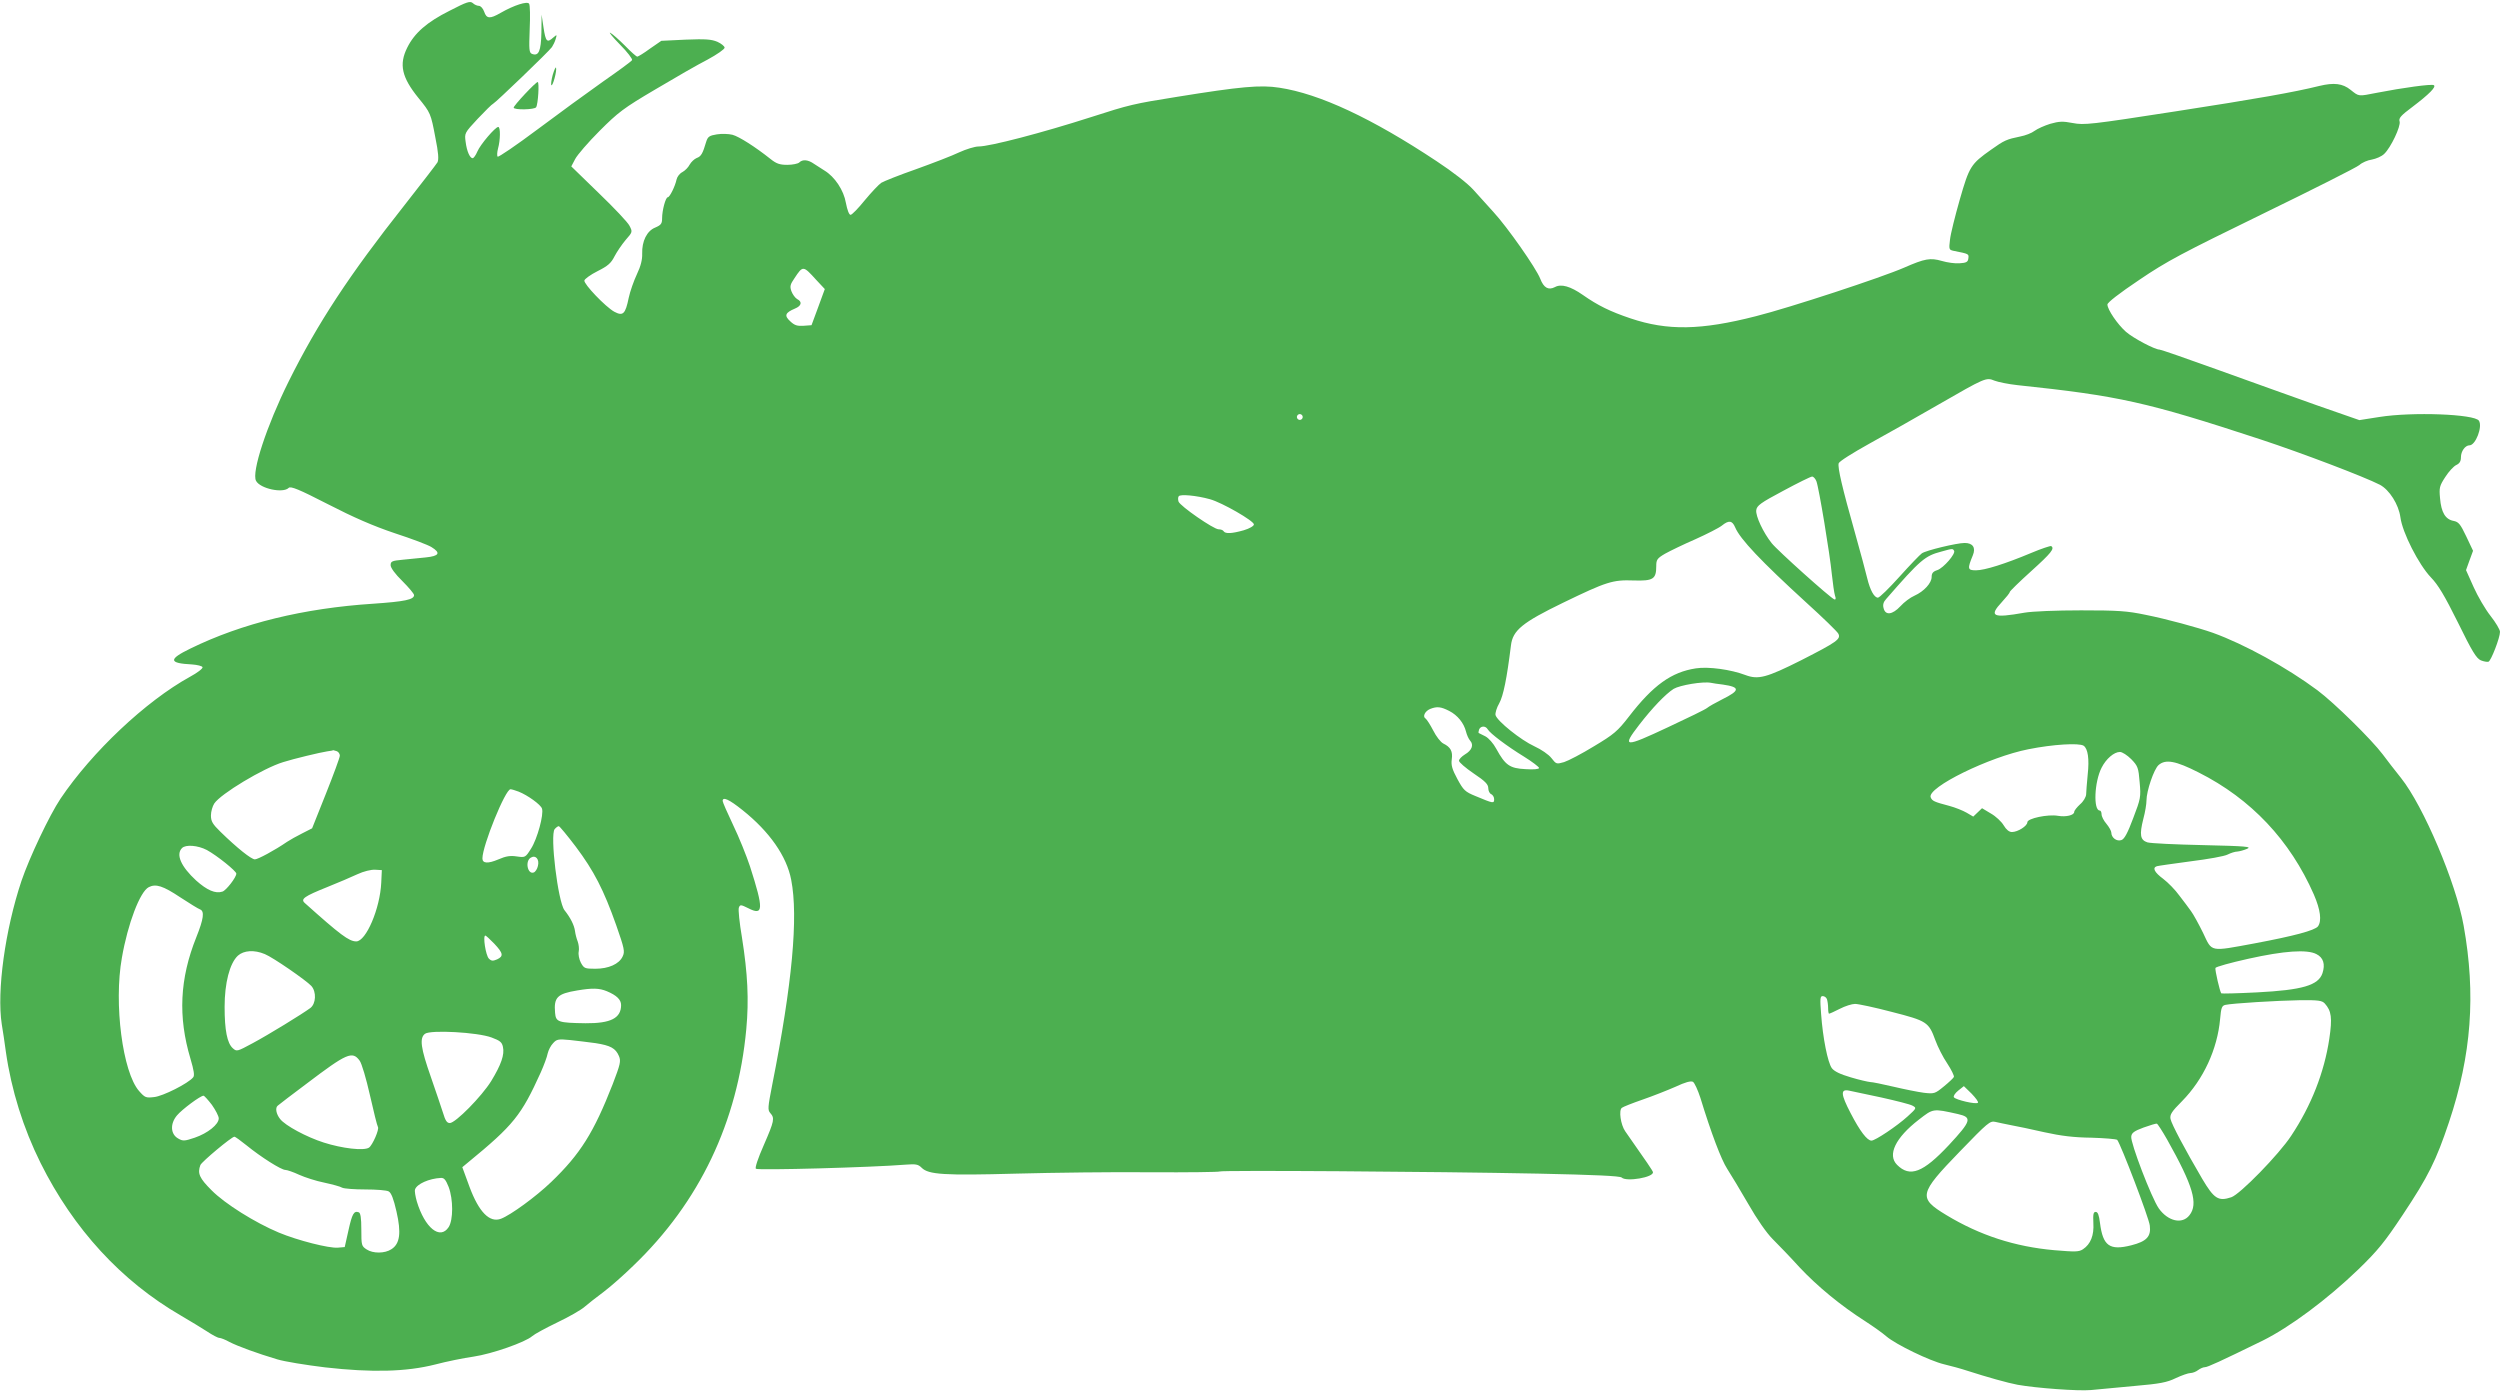 <?xml version="1.0" standalone="no"?>
<!DOCTYPE svg PUBLIC "-//W3C//DTD SVG 20010904//EN"
 "http://www.w3.org/TR/2001/REC-SVG-20010904/DTD/svg10.dtd">
<svg version="1.0" xmlns="http://www.w3.org/2000/svg"
 width="1280pt" height="712pt" viewBox="0 0 1280 712"
 preserveAspectRatio="xMidYMid meet">
<g transform="translate(0,712) scale(0.1,-0.1)"
fill="#4caf50" stroke="none">
<path d="M2302 7065 c-116 -58 -180 -114 -217 -189 -43 -86 -28 -152 57 -257
62 -76 64 -80 87 -203 16 -79 18 -112 11 -127 -6 -10 -83 -110 -171 -222 -279
-353 -442 -600 -592 -902 -111 -224 -190 -463 -166 -507 21 -40 138 -65 167
-36 10 10 52 -7 200 -83 132 -68 233 -112 343 -149 86 -28 171 -60 188 -71 49
-30 40 -46 -29 -53 -33 -3 -87 -9 -120 -12 -53 -5 -60 -8 -60 -28 0 -13 23
-45 60 -81 33 -33 60 -65 60 -72 0 -23 -48 -33 -209 -44 -355 -23 -672 -100
-937 -230 -113 -55 -111 -75 10 -81 27 -2 51 -8 53 -14 2 -7 -27 -29 -64 -49
-227 -125 -502 -385 -663 -624 -57 -85 -160 -303 -200 -421 -84 -251 -127
-565 -101 -734 6 -34 15 -97 21 -141 28 -196 89 -391 178 -570 168 -337 413
-604 717 -780 47 -27 108 -65 135 -82 27 -18 55 -33 63 -33 7 0 31 -9 52 -21
43 -22 141 -58 245 -89 36 -11 146 -29 245 -41 238 -27 415 -23 564 15 57 15
145 33 195 40 95 14 266 74 301 105 11 10 68 41 128 70 59 28 122 64 140 80
17 15 61 49 97 76 36 27 105 88 153 135 338 324 534 735 578 1211 14 150 7
285 -22 468 -13 76 -20 145 -16 154 6 16 10 16 48 -3 78 -40 80 -7 9 214 -18
54 -56 149 -86 211 -30 63 -54 118 -54 124 0 23 32 9 102 -47 138 -110 226
-236 249 -357 37 -190 5 -534 -97 -1048 -23 -118 -24 -130 -10 -146 23 -26 21
-39 -33 -163 -31 -70 -46 -117 -41 -122 9 -9 596 7 767 21 52 4 64 2 82 -16
35 -35 114 -40 483 -30 188 5 499 9 690 7 191 -1 350 1 353 4 7 7 1091 0 1633
-11 286 -6 417 -12 425 -20 23 -23 166 1 160 28 -2 8 -29 48 -142 209 -23 33
-34 108 -17 120 6 5 54 24 106 42 52 18 128 48 169 66 49 23 78 31 89 25 8 -5
25 -42 38 -82 55 -180 107 -317 137 -363 18 -28 67 -109 108 -180 45 -79 94
-149 125 -180 28 -28 91 -93 138 -145 91 -97 211 -196 338 -277 40 -26 88 -60
106 -76 49 -42 223 -126 295 -143 34 -8 89 -23 122 -34 96 -31 206 -62 255
-71 95 -17 310 -33 376 -27 38 4 139 13 224 21 128 11 165 18 210 40 30 14 64
26 75 26 11 0 29 7 39 15 11 8 26 15 35 15 14 0 77 29 296 136 139 69 330 211
489 364 101 98 135 140 228 280 131 197 171 278 237 475 115 344 138 653 75
1005 -39 219 -206 613 -321 757 -32 40 -74 94 -93 120 -57 76 -249 265 -335
329 -156 116 -374 236 -535 294 -77 27 -238 71 -344 92 -95 20 -142 23 -331
23 -127 0 -250 -5 -290 -12 -163 -29 -184 -19 -115 55 22 24 40 46 40 51 0 4
49 52 110 107 103 93 121 116 102 128 -4 2 -50 -13 -102 -35 -134 -56 -238
-89 -283 -89 -43 0 -45 7 -16 77 16 39 0 63 -42 63 -40 0 -198 -38 -219 -53
-9 -6 -61 -60 -114 -119 -54 -60 -103 -108 -111 -108 -19 0 -40 38 -55 100 -7
30 -35 134 -62 230 -66 233 -90 337 -84 358 3 10 75 55 158 101 84 46 243 136
352 199 240 138 245 141 288 123 18 -7 71 -18 118 -23 520 -55 657 -85 1245
-278 215 -71 530 -191 610 -232 49 -26 96 -101 105 -166 10 -79 94 -243 156
-308 37 -38 70 -93 139 -232 72 -147 94 -183 117 -193 15 -6 32 -9 39 -7 13 4
59 123 59 153 0 11 -22 48 -48 81 -27 34 -66 101 -87 148 l-39 87 18 50 18 49
-35 74 c-30 63 -39 74 -65 79 -42 8 -63 44 -69 116 -5 54 -3 63 27 109 17 27
43 55 56 61 17 8 24 19 24 40 0 31 22 61 44 61 31 0 68 96 48 126 -22 34 -341
46 -510 19 l-102 -16 -218 76 c-119 42 -346 124 -505 181 -158 57 -293 104
-300 104 -24 0 -134 58 -172 91 -43 38 -95 114 -95 140 0 10 60 57 163 126
143 97 218 136 632 338 259 126 481 238 495 250 14 13 43 25 64 28 21 4 50 16
63 29 34 32 86 142 79 166 -6 17 7 31 66 75 87 66 123 103 109 111 -10 7 -158
-13 -291 -39 -97 -19 -91 -20 -135 15 -41 33 -85 38 -160 20 -129 -32 -321
-66 -735 -130 -438 -68 -469 -71 -527 -60 -52 10 -70 9 -116 -4 -29 -9 -65
-25 -80 -36 -14 -11 -47 -24 -74 -29 -68 -14 -81 -19 -148 -67 -105 -74 -112
-86 -161 -256 -24 -84 -47 -176 -50 -205 -6 -49 -5 -52 17 -57 81 -16 80 -16
77 -39 -2 -18 -10 -23 -45 -25 -23 -2 -64 4 -91 12 -59 17 -87 12 -192 -34
-114 -50 -585 -205 -760 -249 -281 -72 -452 -75 -642 -11 -104 35 -167 66
-244 120 -63 44 -111 58 -143 40 -33 -17 -57 -4 -75 43 -21 54 -168 264 -240
342 -30 33 -76 84 -103 114 -29 32 -103 90 -188 146 -330 219 -599 345 -805
376 -97 15 -197 6 -525 -47 -219 -35 -242 -40 -440 -104 -249 -80 -517 -150
-575 -150 -19 0 -64 -14 -99 -30 -35 -17 -134 -55 -220 -86 -86 -30 -166 -62
-179 -70 -12 -8 -50 -48 -84 -89 -33 -41 -66 -75 -73 -75 -8 0 -17 25 -24 61
-11 65 -57 134 -110 166 -14 9 -38 24 -53 34 -31 22 -59 24 -76 7 -6 -6 -34
-12 -61 -12 -39 0 -56 6 -86 30 -78 62 -161 115 -195 124 -20 5 -56 6 -80 2
-38 -6 -46 -12 -54 -37 -18 -61 -26 -76 -49 -84 -12 -5 -28 -20 -36 -34 -7
-14 -24 -31 -37 -38 -14 -7 -27 -24 -30 -38 -7 -34 -35 -91 -45 -91 -11 0 -29
-67 -29 -107 0 -28 -5 -35 -35 -48 -43 -17 -69 -70 -67 -134 1 -30 -7 -63 -27
-105 -16 -34 -35 -88 -42 -121 -17 -83 -29 -95 -74 -71 -45 25 -157 142 -153
160 2 8 32 30 68 48 52 26 69 41 86 75 12 23 37 60 57 84 36 41 36 42 20 73
-8 17 -79 92 -157 167 l-141 137 20 38 c11 21 67 86 125 144 95 95 122 116
285 212 99 59 219 128 268 153 48 26 87 53 87 61 0 7 -17 21 -37 30 -31 13
-61 15 -163 11 l-124 -6 -58 -40 c-31 -23 -61 -41 -65 -41 -5 0 -33 25 -63 56
-30 30 -64 60 -75 66 -11 6 11 -21 49 -60 38 -38 66 -75 62 -80 -3 -6 -70 -55
-149 -110 -78 -55 -230 -166 -337 -246 -107 -80 -198 -142 -202 -138 -4 4 -3
23 2 42 12 43 13 110 1 110 -15 0 -92 -90 -107 -126 -8 -19 -19 -34 -24 -34
-14 0 -30 35 -36 84 -6 44 -6 45 62 118 38 40 73 75 79 77 12 5 286 268 301
290 6 9 15 27 19 41 7 24 7 24 -12 8 -32 -29 -39 -22 -50 50 l-10 67 -1 -91
c-2 -96 -14 -123 -48 -110 -15 6 -16 21 -12 125 3 66 2 125 -3 132 -9 14 -76
-7 -146 -47 -55 -32 -72 -30 -84 6 -6 17 -18 30 -27 30 -8 0 -23 6 -31 14 -14
12 -30 7 -119 -39z m1877 -1378 l44 -47 -34 -93 -34 -92 -41 -3 c-32 -2 -46 2
-68 23 -32 29 -26 44 24 65 34 14 39 35 11 49 -10 6 -23 24 -29 40 -9 25 -6
35 16 67 43 65 44 65 111 -9z m2491 -702 c0 -8 -7 -15 -15 -15 -8 0 -15 7 -15
15 0 8 7 15 15 15 8 0 15 -7 15 -15z m2630 -329 c13 -34 69 -373 79 -476 5
-47 12 -96 16 -109 6 -16 4 -22 -3 -20 -20 7 -292 251 -321 288 -43 54 -83
139 -79 169 3 23 21 37 138 99 74 40 141 73 148 73 7 0 17 -11 22 -24z m-3105
-92 c62 -17 225 -111 225 -129 0 -8 -22 -21 -52 -30 -60 -17 -94 -19 -103 -5
-3 6 -15 10 -26 10 -25 0 -197 119 -205 142 -3 10 -3 22 1 27 7 12 92 4 160
-15z m2689 -144 c25 -60 133 -174 364 -385 85 -77 158 -148 164 -159 15 -28
-7 -43 -189 -136 -179 -90 -221 -101 -287 -76 -74 28 -189 44 -253 34 -125
-19 -219 -86 -343 -247 -58 -75 -77 -91 -179 -152 -62 -38 -131 -74 -153 -81
-39 -11 -40 -11 -65 21 -14 18 -52 44 -87 60 -68 31 -191 129 -199 160 -2 10
6 38 19 60 21 38 39 126 60 296 9 78 59 118 267 219 223 108 254 118 362 114
99 -3 115 7 115 73 0 33 4 40 45 64 25 14 95 48 155 74 60 27 121 58 136 70
36 29 53 26 68 -9z m1121 -120 c9 -15 -54 -88 -86 -99 -22 -7 -29 -16 -29 -35
0 -31 -39 -74 -88 -96 -21 -9 -53 -33 -72 -54 -41 -44 -77 -48 -86 -10 -5 17
-1 32 13 47 176 202 199 221 283 243 57 16 58 16 65 4z m-1184 -685 c90 -13
89 -30 -4 -76 -34 -17 -69 -37 -77 -44 -8 -7 -98 -51 -199 -98 -226 -106 -238
-105 -149 11 68 88 135 158 177 185 32 19 150 39 191 31 8 -2 36 -6 61 -9z
m-1401 -135 c43 -22 75 -62 86 -106 4 -16 13 -37 21 -46 20 -22 9 -50 -27 -71
-16 -10 -30 -24 -30 -32 0 -8 34 -37 75 -65 60 -40 75 -56 75 -76 0 -13 7 -27
15 -30 8 -4 15 -15 15 -26 0 -23 -4 -22 -95 16 -54 22 -62 30 -93 87 -27 50
-33 71 -29 101 6 41 -6 63 -43 81 -14 7 -37 37 -52 67 -15 29 -33 57 -39 61
-17 10 -3 38 23 49 35 14 55 12 98 -10z m197 -94 c12 -21 98 -86 186 -140 42
-26 77 -53 77 -58 0 -6 -27 -9 -70 -6 -80 4 -103 20 -149 104 -15 28 -39 55
-56 64 -16 8 -32 16 -34 17 -2 1 -1 9 2 18 8 19 33 20 44 1z m3051 -84 c22
-15 30 -67 21 -148 -4 -43 -8 -90 -8 -102 -1 -13 -14 -36 -31 -50 -16 -15 -30
-32 -30 -39 0 -17 -42 -27 -83 -20 -51 9 -157 -13 -157 -33 0 -19 -49 -50 -79
-50 -14 0 -29 12 -42 34 -11 19 -41 47 -66 61 l-45 27 -23 -22 -22 -21 -34 20
c-19 11 -59 27 -89 35 -76 20 -88 25 -95 44 -19 50 301 207 501 246 125 25
258 33 282 18z m-8944 -28 c9 -3 16 -14 16 -23 0 -9 -32 -96 -71 -194 l-71
-178 -51 -26 c-28 -14 -62 -33 -77 -43 -64 -44 -150 -90 -165 -90 -18 0 -91
58 -176 141 -41 40 -49 54 -49 84 0 20 8 47 17 61 32 49 251 181 353 212 53
17 191 50 225 55 17 2 31 5 32 6 1 0 8 -2 17 -5z m9188 -41 c34 -35 37 -44 43
-118 7 -77 5 -84 -33 -184 -28 -75 -45 -107 -60 -112 -24 -9 -52 12 -52 38 0
8 -11 28 -25 45 -14 16 -25 38 -25 49 0 10 -4 19 -9 19 -34 0 -28 147 9 219
23 46 64 81 94 81 12 0 38 -17 58 -37z m345 -68 c268 -135 468 -347 590 -625
34 -79 41 -135 21 -163 -17 -21 -122 -49 -324 -87 -233 -43 -217 -46 -264 53
-22 45 -50 96 -62 112 -12 17 -39 53 -60 80 -20 28 -57 66 -82 85 -46 34 -57
57 -33 65 6 2 84 13 173 25 88 11 174 26 190 35 16 8 38 15 49 15 11 1 34 7
50 14 26 11 -4 14 -225 19 -140 3 -268 9 -285 14 -37 12 -42 38 -21 121 9 33
16 75 16 94 0 48 38 160 62 181 36 31 87 22 205 -38z m-8602 -98 c46 -18 114
-67 120 -87 10 -30 -24 -155 -56 -205 -29 -46 -30 -46 -73 -40 -33 5 -55 2
-94 -15 -54 -23 -82 -21 -82 5 0 65 118 356 144 354 6 0 25 -6 41 -12z m293
-282 c93 -124 143 -221 207 -402 42 -120 45 -135 33 -160 -18 -39 -72 -63
-140 -63 -54 0 -58 2 -74 31 -9 17 -14 43 -11 57 3 14 0 37 -5 51 -6 15 -12
38 -14 54 -4 30 -23 68 -54 107 -33 43 -75 385 -50 415 7 8 16 15 21 15 4 0
43 -47 87 -105z m-1889 -17 c53 -29 151 -108 151 -121 0 -19 -52 -86 -71 -92
-36 -12 -79 7 -135 57 -77 71 -105 133 -72 166 19 19 81 14 127 -10z m1695
-82 c-3 -15 -13 -30 -21 -33 -32 -12 -46 59 -15 76 25 15 45 -9 36 -43z m-802
-85 c-6 -133 -78 -301 -128 -301 -37 0 -82 34 -264 197 -22 20 -2 34 115 81
55 22 125 52 155 66 32 15 70 24 90 23 l35 -2 -3 -64z m-1028 -76 c46 -30 91
-58 100 -61 24 -9 19 -48 -19 -143 -85 -212 -94 -407 -30 -621 18 -61 22 -87
14 -96 -25 -31 -156 -97 -200 -101 -42 -5 -47 -3 -77 31 -84 96 -130 447 -88
682 30 174 93 340 138 362 36 18 72 7 162 -53z m1607 -237 c46 -49 48 -64 14
-80 -21 -9 -29 -9 -42 4 -16 16 -32 118 -18 118 3 0 24 -19 46 -42z m-1175
-53 c42 -17 211 -134 238 -163 27 -30 24 -91 -5 -113 -42 -31 -213 -136 -295
-180 -80 -43 -82 -44 -102 -26 -29 26 -42 92 -42 212 0 122 26 223 68 262 30
27 84 31 138 8z m10504 0 c36 -18 46 -52 31 -98 -21 -62 -103 -86 -335 -98
-99 -5 -181 -7 -183 -5 -7 7 -33 120 -30 130 2 6 78 27 168 47 184 41 301 49
349 24z m-8753 -190 c50 -21 73 -43 73 -71 0 -67 -53 -94 -182 -93 -140 2
-152 6 -156 53 -7 80 11 98 114 115 77 13 112 12 151 -4z m6247 -41 c3 -9 6
-29 6 -45 0 -16 2 -29 5 -29 3 0 28 11 55 25 27 14 62 25 78 25 16 0 101 -18
188 -41 180 -46 189 -52 223 -145 12 -33 39 -87 61 -119 21 -32 36 -63 34 -69
-3 -6 -26 -28 -52 -49 -45 -37 -49 -38 -102 -32 -30 4 -100 18 -155 31 -55 13
-109 24 -120 24 -11 1 -56 11 -99 24 -55 16 -85 31 -97 47 -21 29 -46 153 -55
278 -6 78 -5 91 8 91 9 0 19 -7 22 -16z m2549 -22 c34 -38 39 -73 23 -181 -26
-172 -92 -341 -195 -496 -62 -95 -263 -301 -307 -315 -66 -22 -88 -8 -149 95
-89 152 -156 278 -162 306 -4 22 5 37 59 91 110 112 181 266 195 421 5 58 9
68 27 72 35 8 264 22 382 24 96 1 113 -2 127 -17z m-9386 -174 c43 -16 53 -24
58 -48 9 -40 -9 -91 -60 -175 -49 -79 -183 -215 -212 -215 -15 0 -23 13 -35
53 -9 28 -37 111 -62 183 -52 148 -59 199 -30 221 28 21 269 8 341 -19z m533
-29 c76 -12 102 -26 119 -66 11 -26 7 -42 -32 -144 -97 -248 -166 -358 -315
-501 -78 -75 -207 -169 -257 -188 -58 -22 -113 34 -161 163 l-37 101 29 24
c234 192 273 241 373 462 16 36 32 79 35 96 4 17 16 41 28 53 18 20 26 22 87
16 36 -4 95 -11 131 -16z m-1209 -89 c11 -14 34 -93 53 -177 19 -84 37 -157
41 -163 8 -12 -28 -94 -46 -106 -27 -17 -137 -4 -231 26 -88 28 -198 87 -224
121 -20 25 -26 57 -12 68 7 6 73 57 147 112 207 157 235 169 272 119z m8286
-216 c-9 -10 -115 15 -123 28 -4 6 6 21 22 34 l29 23 40 -39 c21 -22 36 -42
32 -46z m-495 27 c76 -17 148 -35 160 -42 22 -12 21 -13 -25 -55 -55 -50 -166
-124 -185 -124 -22 0 -59 48 -107 141 -51 98 -52 124 -8 115 16 -3 90 -19 165
-35z m-8547 -38 c19 -27 35 -58 35 -69 0 -31 -56 -76 -123 -99 -53 -18 -61
-18 -85 -4 -39 22 -42 75 -6 118 26 31 120 101 136 101 4 0 23 -21 43 -47z
m8940 -47 c74 -17 68 -35 -46 -158 -133 -142 -200 -168 -266 -102 -51 51 -8
139 111 231 75 58 71 58 201 29z m272 -57 c28 -5 105 -21 170 -36 86 -19 152
-27 241 -28 68 -2 127 -7 132 -11 17 -19 163 -400 167 -439 7 -56 -16 -81 -95
-101 -111 -28 -145 -3 -160 114 -5 41 -11 57 -22 57 -12 0 -14 -12 -12 -57 4
-63 -14 -108 -53 -134 -21 -14 -39 -14 -147 -5 -202 18 -381 76 -553 180 -145
88 -141 108 69 325 144 149 155 158 182 152 16 -4 52 -11 81 -17z m799 -74
c133 -237 160 -329 114 -387 -37 -48 -110 -31 -157 35 -37 53 -146 337 -141
368 2 19 15 28 63 46 33 12 64 21 68 20 4 -1 28 -38 53 -82z m-9834 -29 c75
-61 178 -126 199 -126 9 0 41 -11 71 -25 29 -13 87 -32 128 -40 41 -9 83 -20
92 -26 10 -5 63 -9 119 -9 55 0 109 -4 119 -10 13 -7 25 -37 40 -103 25 -109
18 -165 -26 -193 -33 -22 -94 -23 -127 -1 -26 17 -27 21 -27 101 0 61 -4 85
-13 89 -25 9 -34 -7 -53 -93 l-19 -85 -35 -3 c-45 -4 -206 37 -302 77 -122 51
-277 148 -345 217 -62 62 -73 86 -57 129 7 17 160 145 174 145 5 0 32 -20 62
-44z m1035 -213 c24 -64 24 -169 0 -206 -44 -67 -122 -4 -163 132 -7 25 -12
53 -9 61 9 28 72 56 132 59 17 1 25 -9 40 -46z"/>
<path d="M2830 6737 c-7 -26 -10 -50 -7 -53 7 -8 29 74 24 89 -2 6 -9 -10 -17
-36z"/>
<path d="M2688 6639 c-32 -34 -58 -65 -58 -70 0 -13 108 -11 115 2 10 15 17
129 8 129 -5 0 -34 -28 -65 -61z"/>
</g>
</svg>
